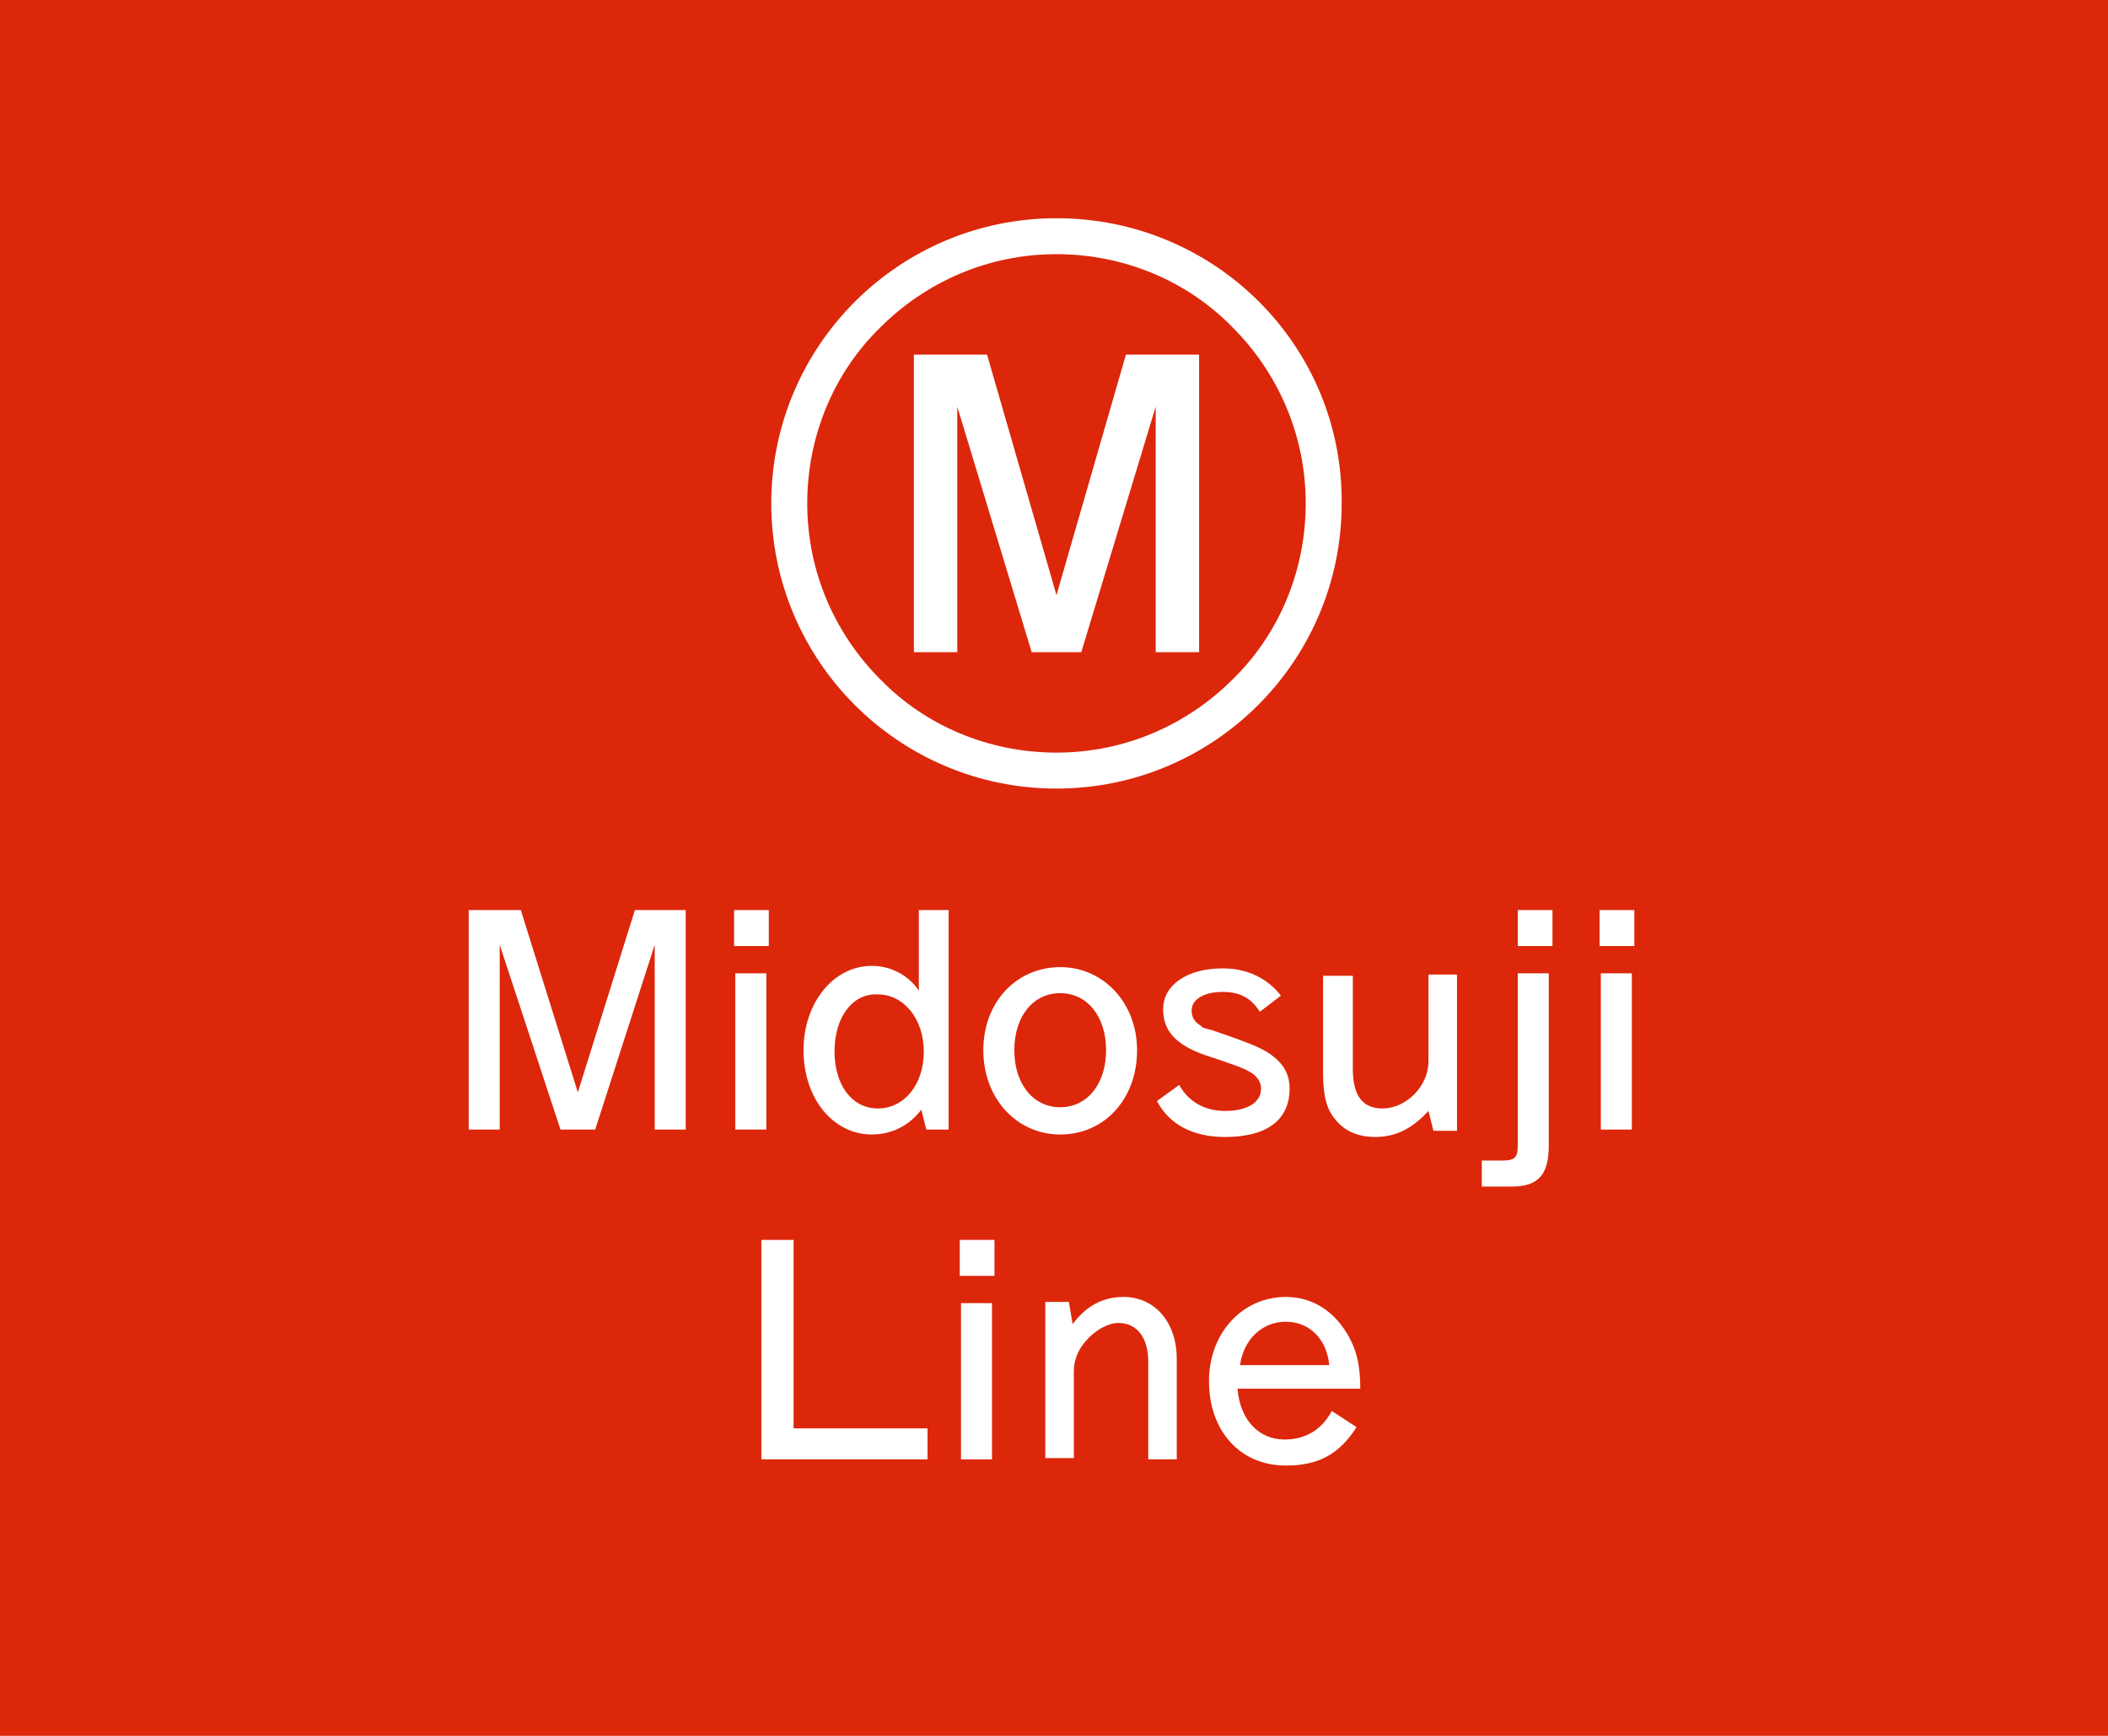 <?xml version="1.0" encoding="utf-8"?>
<!-- Generator: Adobe Illustrator 19.2.1, SVG Export Plug-In . SVG Version: 6.00 Build 0)  -->
<svg version="1.1" id="レイヤー_1" xmlns="http://www.w3.org/2000/svg" xmlns:xlink="http://www.w3.org/1999/xlink" x="0px"
	 y="0px" width="170px" height="140px" viewBox="0 0 170 140" style="enable-background:new 0 0 170 140;" xml:space="preserve">
<style type="text/css">
	.st0{fill:#DC270B;}
	.st1{fill:#FFFFFF;}
</style>
<g>
	<rect x="-0.1" class="st0" width="170.1" height="140"/>
	<g>
		<g>
			<path class="st1" d="M42,73.4l4.6,14.7l4.6-14.7h4.1v17.7h-2.5V76.2L48,91.1h-2.8l-4.9-14.9v14.9h-2.5V73.4H42z"/>
			<path class="st1" d="M62,73.4v2.9h-2.8v-2.9H62z M61.8,78.5v12.6h-2.5V78.5H61.8z"/>
			<path class="st1" d="M76.5,73.4v17.7h-1.8l-0.4-1.6c-1,1.3-2.4,2-4,2c-3.1,0-5.5-2.9-5.5-6.8c0-3.8,2.4-6.8,5.5-6.8
				c1.6,0,3,0.8,3.8,2v-6.5H76.5z M67.3,84.8c0,2.7,1.4,4.6,3.5,4.6c2.1,0,3.7-1.9,3.7-4.6c0-2.6-1.6-4.6-3.7-4.6
				C68.7,80.1,67.3,82.1,67.3,84.8z"/>
			<path class="st1" d="M91.7,84.7c0,3.9-2.6,6.8-6.2,6.8c-3.5,0-6.2-2.9-6.2-6.8S82,78,85.5,78C89,78,91.7,80.9,91.7,84.7z
				 M81.8,84.7c0,2.7,1.5,4.6,3.7,4.6c2.2,0,3.7-1.9,3.7-4.6s-1.5-4.6-3.7-4.6C83.3,80.1,81.8,82,81.8,84.7z"/>
			<path class="st1" d="M95.1,87.5c0.7,1.3,2,2.1,3.7,2.1c1.8,0,2.9-0.7,2.9-1.8c0-0.6-0.4-1.1-1-1.4c-0.5-0.3-1.7-0.7-3.5-1.3
				c-2.3-0.8-3.4-1.9-3.4-3.7c0-2,2-3.3,4.8-3.3c2,0,3.6,0.8,4.7,2.2l-1.7,1.3c-0.7-1.1-1.6-1.6-3-1.6c-1.5,0-2.5,0.6-2.5,1.5
				c0,0.5,0.2,0.9,0.7,1.2c0.2,0.2,0.2,0.2,1,0.4c2.9,1,3.6,1.3,4.3,1.7c1.3,0.8,1.9,1.7,1.9,3c0,2.5-1.8,3.9-5.2,3.9
				c-2.6,0-4.5-1-5.5-2.9L95.1,87.5z"/>
			<path class="st1" d="M109.1,78.5v7.7c0,2.2,0.8,3.2,2.4,3.2c1.9,0,3.7-1.8,3.7-3.8v-7h2.3v12.6h-1.9l-0.4-1.6
				c-1.3,1.4-2.6,2.1-4.3,2.1c-1.4,0-2.5-0.5-3.2-1.4c-0.7-0.8-1-1.9-1-3.7v-7.9H109.1z"/>
			<path class="st1" d="M124.9,78.5v13.9c0,2.3-0.8,3.3-3,3.3h-2.4v-2.1h1.7c1,0,1.2-0.3,1.2-1.2V78.5H124.9z M125.2,73.4v2.9h-2.8
				v-2.9H125.2z"/>
			<path class="st1" d="M131.8,73.4v2.9h-2.8v-2.9H131.8z M131.6,78.5v12.6h-2.5V78.5H131.6z"/>
			<path class="st1" d="M64,100v15.2h10.8v2.5H61.4V100H64z"/>
			<path class="st1" d="M80.2,100v2.9h-2.8V100H80.2z M80,105.1v12.6h-2.5v-12.6H80z"/>
			<path class="st1" d="M86.5,106.8c1.1-1.5,2.5-2.2,4.1-2.2c2.5,0,4.3,2,4.3,5v8.1h-2.3v-7.9c0-1.9-0.9-3.1-2.4-3.1
				c-0.8,0-1.7,0.5-2.4,1.2c-0.8,0.8-1.2,1.7-1.2,2.7v7h-2.3v-12.6h1.9L86.5,106.8z"/>
			<path class="st1" d="M109.4,115.1c-1.4,2.2-3.1,3.1-5.7,3.1c-3.7,0-6.2-2.8-6.2-6.8c0-3.9,2.7-6.8,6.2-6.8c2.1,0,3.8,1.1,4.9,2.9
				c0.8,1.3,1.1,2.6,1.1,4.5h-9.9c0.2,2.5,1.7,4.1,3.8,4.1c1.7,0,3-0.8,3.8-2.3L109.4,115.1z M107.2,110.1c-0.2-2.1-1.6-3.5-3.5-3.5
				c-1.9,0-3.4,1.4-3.7,3.5H107.2z"/>
		</g>
		<g>
			<path class="st1" d="M79.6,28.6L85.2,48l5.6-19.4h5.9v24h-3.5V32.8l-6,19.8h-4l-6-19.8v19.8h-3.5v-24H79.6z"/>
			<g>
				<path class="st1" d="M85.2,17.6c-12.7,0-23,10.3-23,23c0,12.7,10.3,23,23,23c12.7,0,23-10.3,23-23C108.3,27.9,98,17.6,85.2,17.6
					z M85.2,60.7c-5.5,0-10.6-2.2-14.2-5.9c-3.6-3.6-5.9-8.6-5.9-14.2c0-5.5,2.2-10.6,5.9-14.2c3.6-3.6,8.6-5.9,14.2-5.9
					c5.5,0,10.6,2.2,14.2,5.9c3.6,3.6,5.9,8.6,5.9,14.2c0,5.5-2.2,10.6-5.9,14.2C95.8,58.4,90.8,60.7,85.2,60.7z"/>
			</g>
		</g>
	</g>
</g>
</svg>
